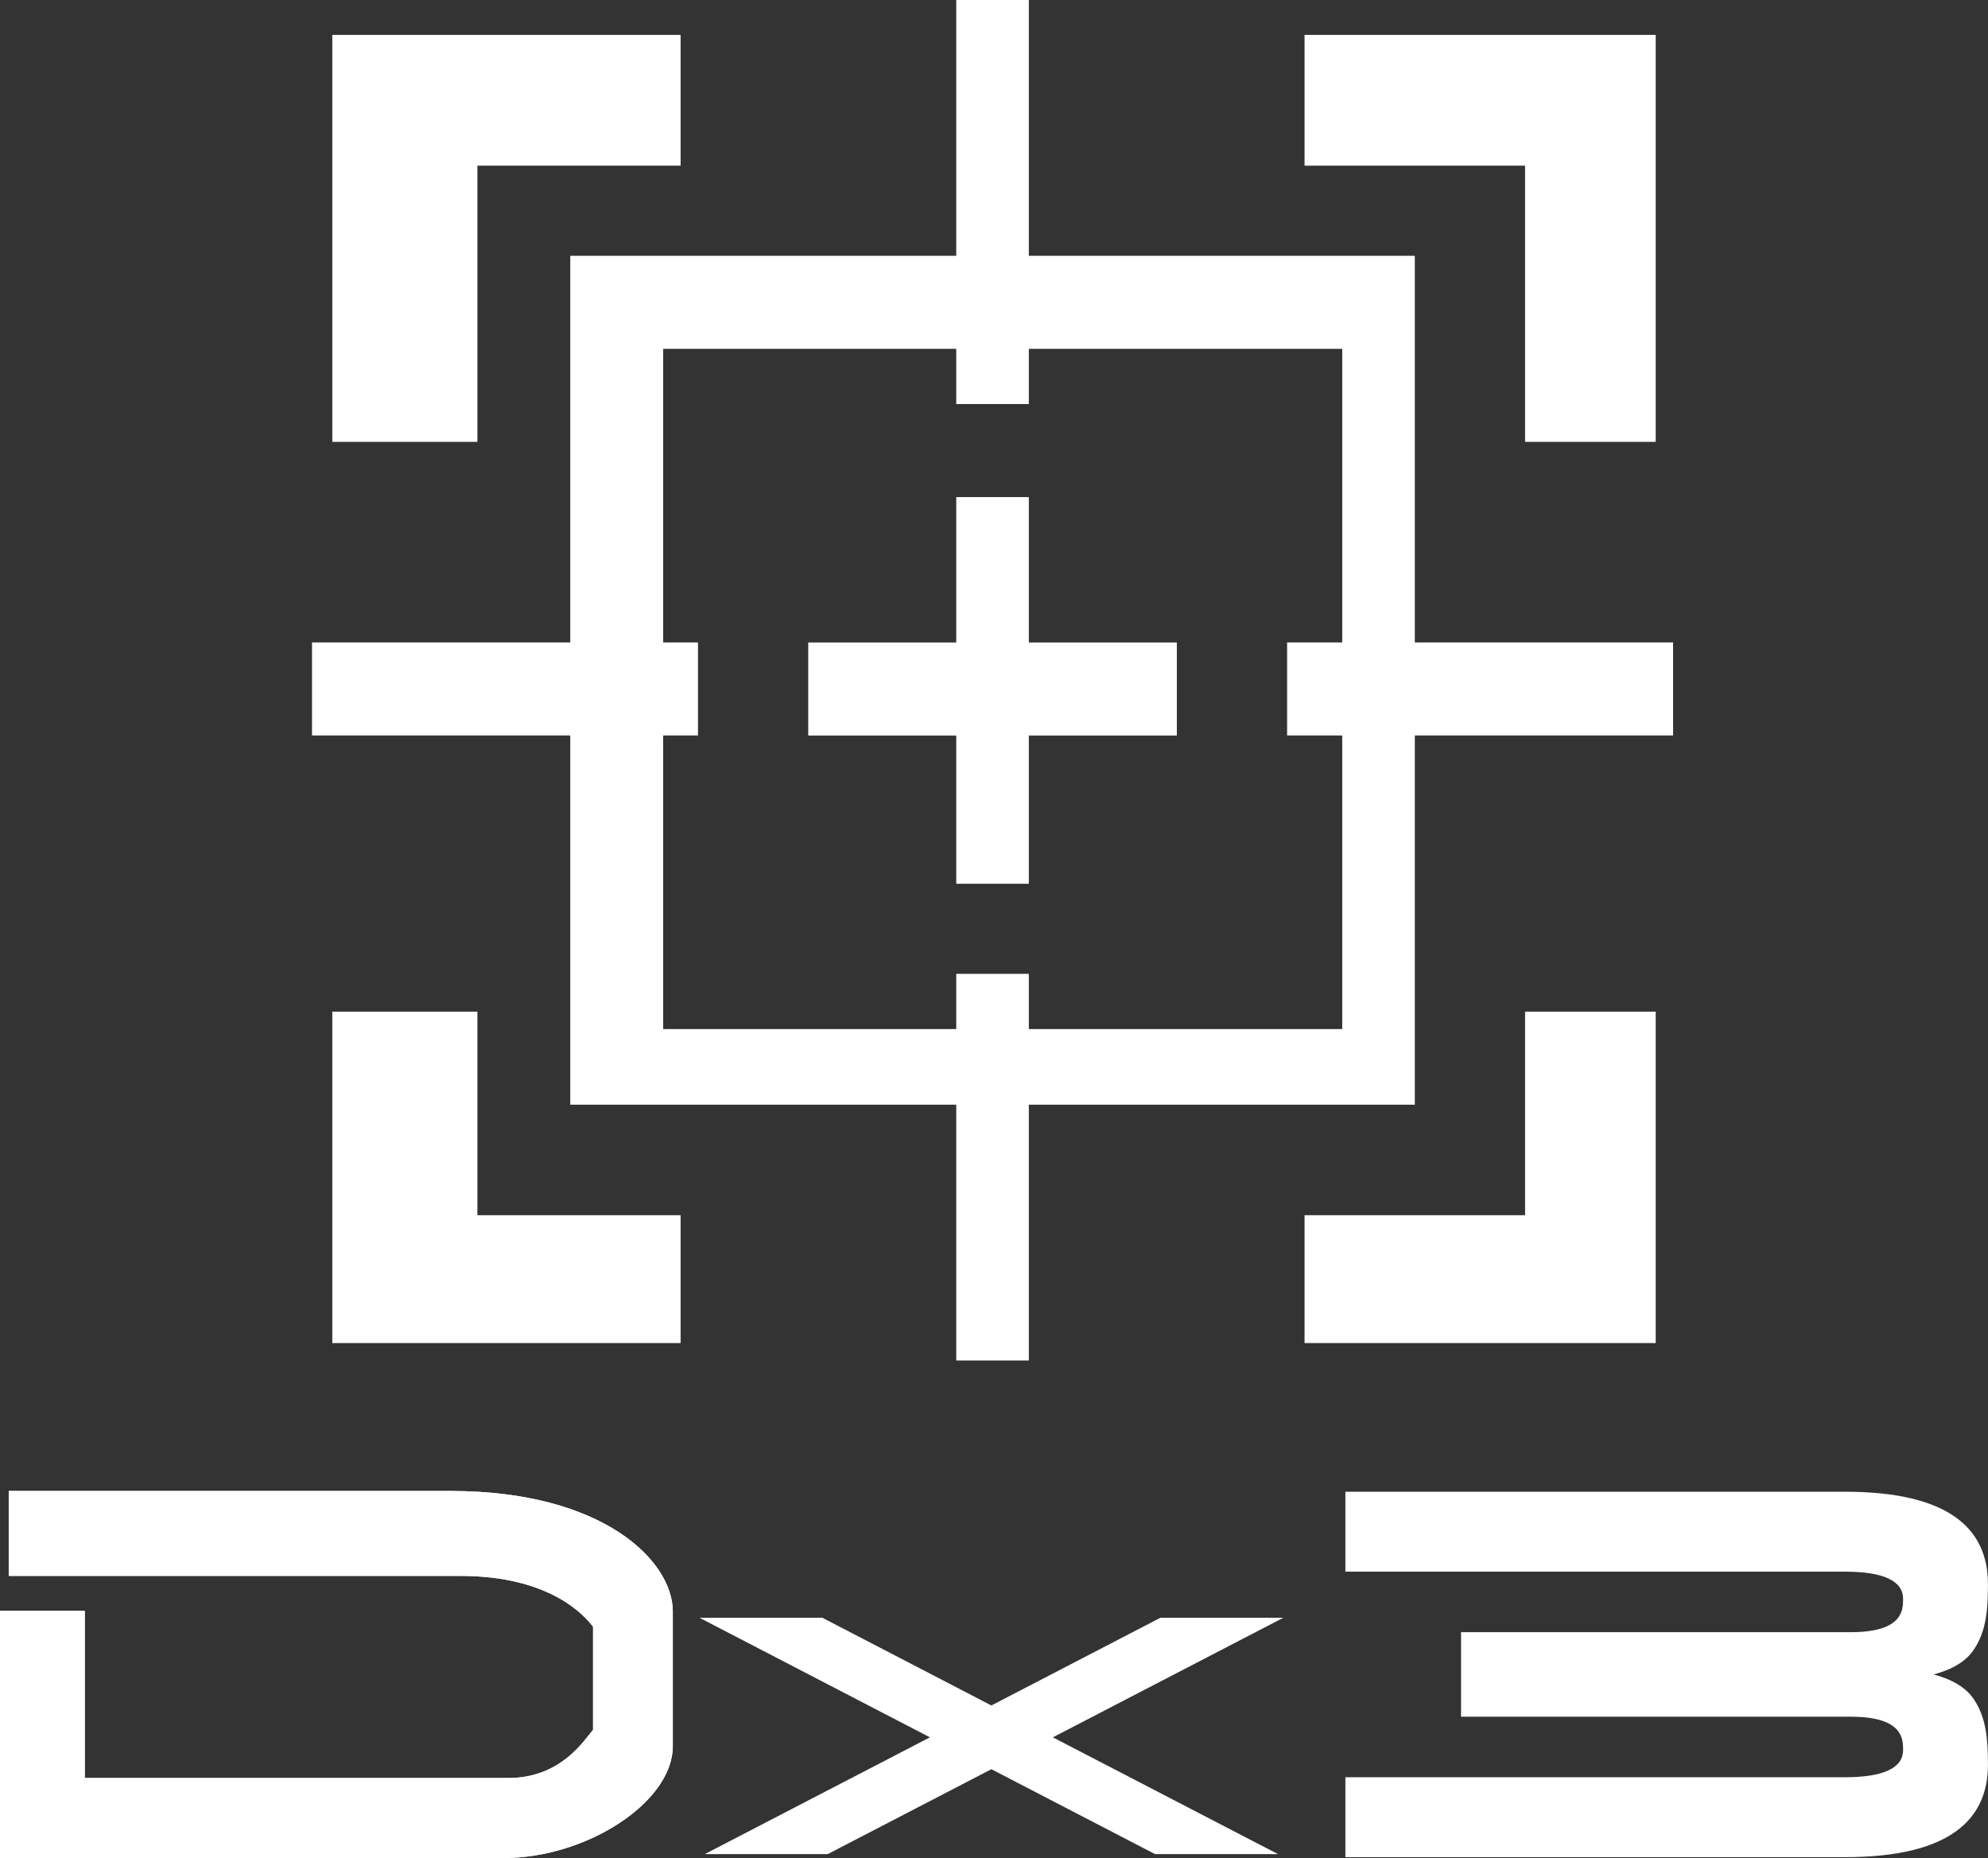 <?xml version="1.0" encoding="utf-8"?>
<svg xmlns="http://www.w3.org/2000/svg" fill="none" height="413" viewBox="0 0 442 413" width="442">
<rect x="0" y="0" width="442" height="413" fill="#333333" stroke="none"/>
<g clip-path="url(#clip0_274_299)">
<path d="M228.745 0V56.86H314.562V142.803H371.984V163.483H314.562V245.555H228.745V302.414H212.608V245.555H126.792V163.483H69.37V142.803H126.792V56.86H212.608V0H228.745ZM212.608 77.54H147.441V142.803H155.186V163.483H147.441V228.747H212.608V216.471H228.745V228.747H298.425V163.483H286.167V142.803H298.425V77.54H228.745V89.815H212.608V77.54Z" fill="white"/>
<path d="M151.32 7.757V36.827H106.142V98.219H73.882V7.757H151.32Z" fill="white"/>
<path d="M368.118 7.757V98.219H339.077V36.827H290.046V7.757H368.118Z" fill="white"/>
<path d="M106.142 224.875V270.119H151.32V298.543H73.882V224.875H106.142Z" fill="white"/>
<path d="M368.118 224.875V298.543H290.046V270.119H339.077V224.875H368.118Z" fill="white"/>
<path d="M228.745 110.495V142.816H261.652V163.496H228.745V196.451H212.608V163.496H179.701V142.816H212.608V110.495H228.745Z" fill="white"/>
<path d="M111.948 413H0V358.07H18.852V395.221H113.06C124.723 395.221 129.895 386.804 131.86 384.499V361.605C130.011 359.183 122.383 350.3 102.38 350.3H1.94V331.42H100.156C134.252 331.42 149.587 347.063 149.587 358.173V388.189C149.587 400.491 130.58 413.013 111.935 413.013L111.948 413Z" fill="white"/>
<path d="M111.948 413H0V358.07H18.852V395.221H113.06C124.723 395.221 129.895 386.804 131.86 384.499V361.605C130.011 359.183 122.383 350.3 102.38 350.3H1.94V331.42H100.156C134.252 331.42 149.587 347.063 149.587 358.173V388.189C149.587 400.491 130.58 413.013 111.935 413.013L111.948 413Z" fill="white"/>
<path d="M429.846 372.223C434.164 371.071 437.113 369.284 438.858 366.681C441.677 362.498 441.987 357.591 441.987 352.1C441.987 340.032 433.634 331.589 410.179 331.589H299.123V349.355H410.179C418.778 349.355 423.122 351.401 423.122 355.428C423.122 357.824 423.122 362.809 411.485 362.809H324.841V381.598H411.485C423.122 381.598 423.122 386.584 423.122 388.979C423.122 393.007 418.765 395.052 410.179 395.052H299.123V412.819H410.179C433.621 412.819 441.987 404.363 441.987 392.307C441.987 386.817 441.664 381.909 438.858 377.727C437.1 375.124 434.152 373.337 429.846 372.184V372.223Z" fill="white"/>
<path d="M156.686 412.145H184.02L220.418 393.266L256.816 412.145H284.15L234.085 386.182L285.34 359.598H258.006L220.418 379.099L182.831 359.598H155.51L206.751 386.182L156.686 412.145Z" fill="white"/>
</g>
<defs>
<clipPath id="clip0_274_299">
<rect fill="white" height="413" width="442"/>
</clipPath>
</defs>
</svg>